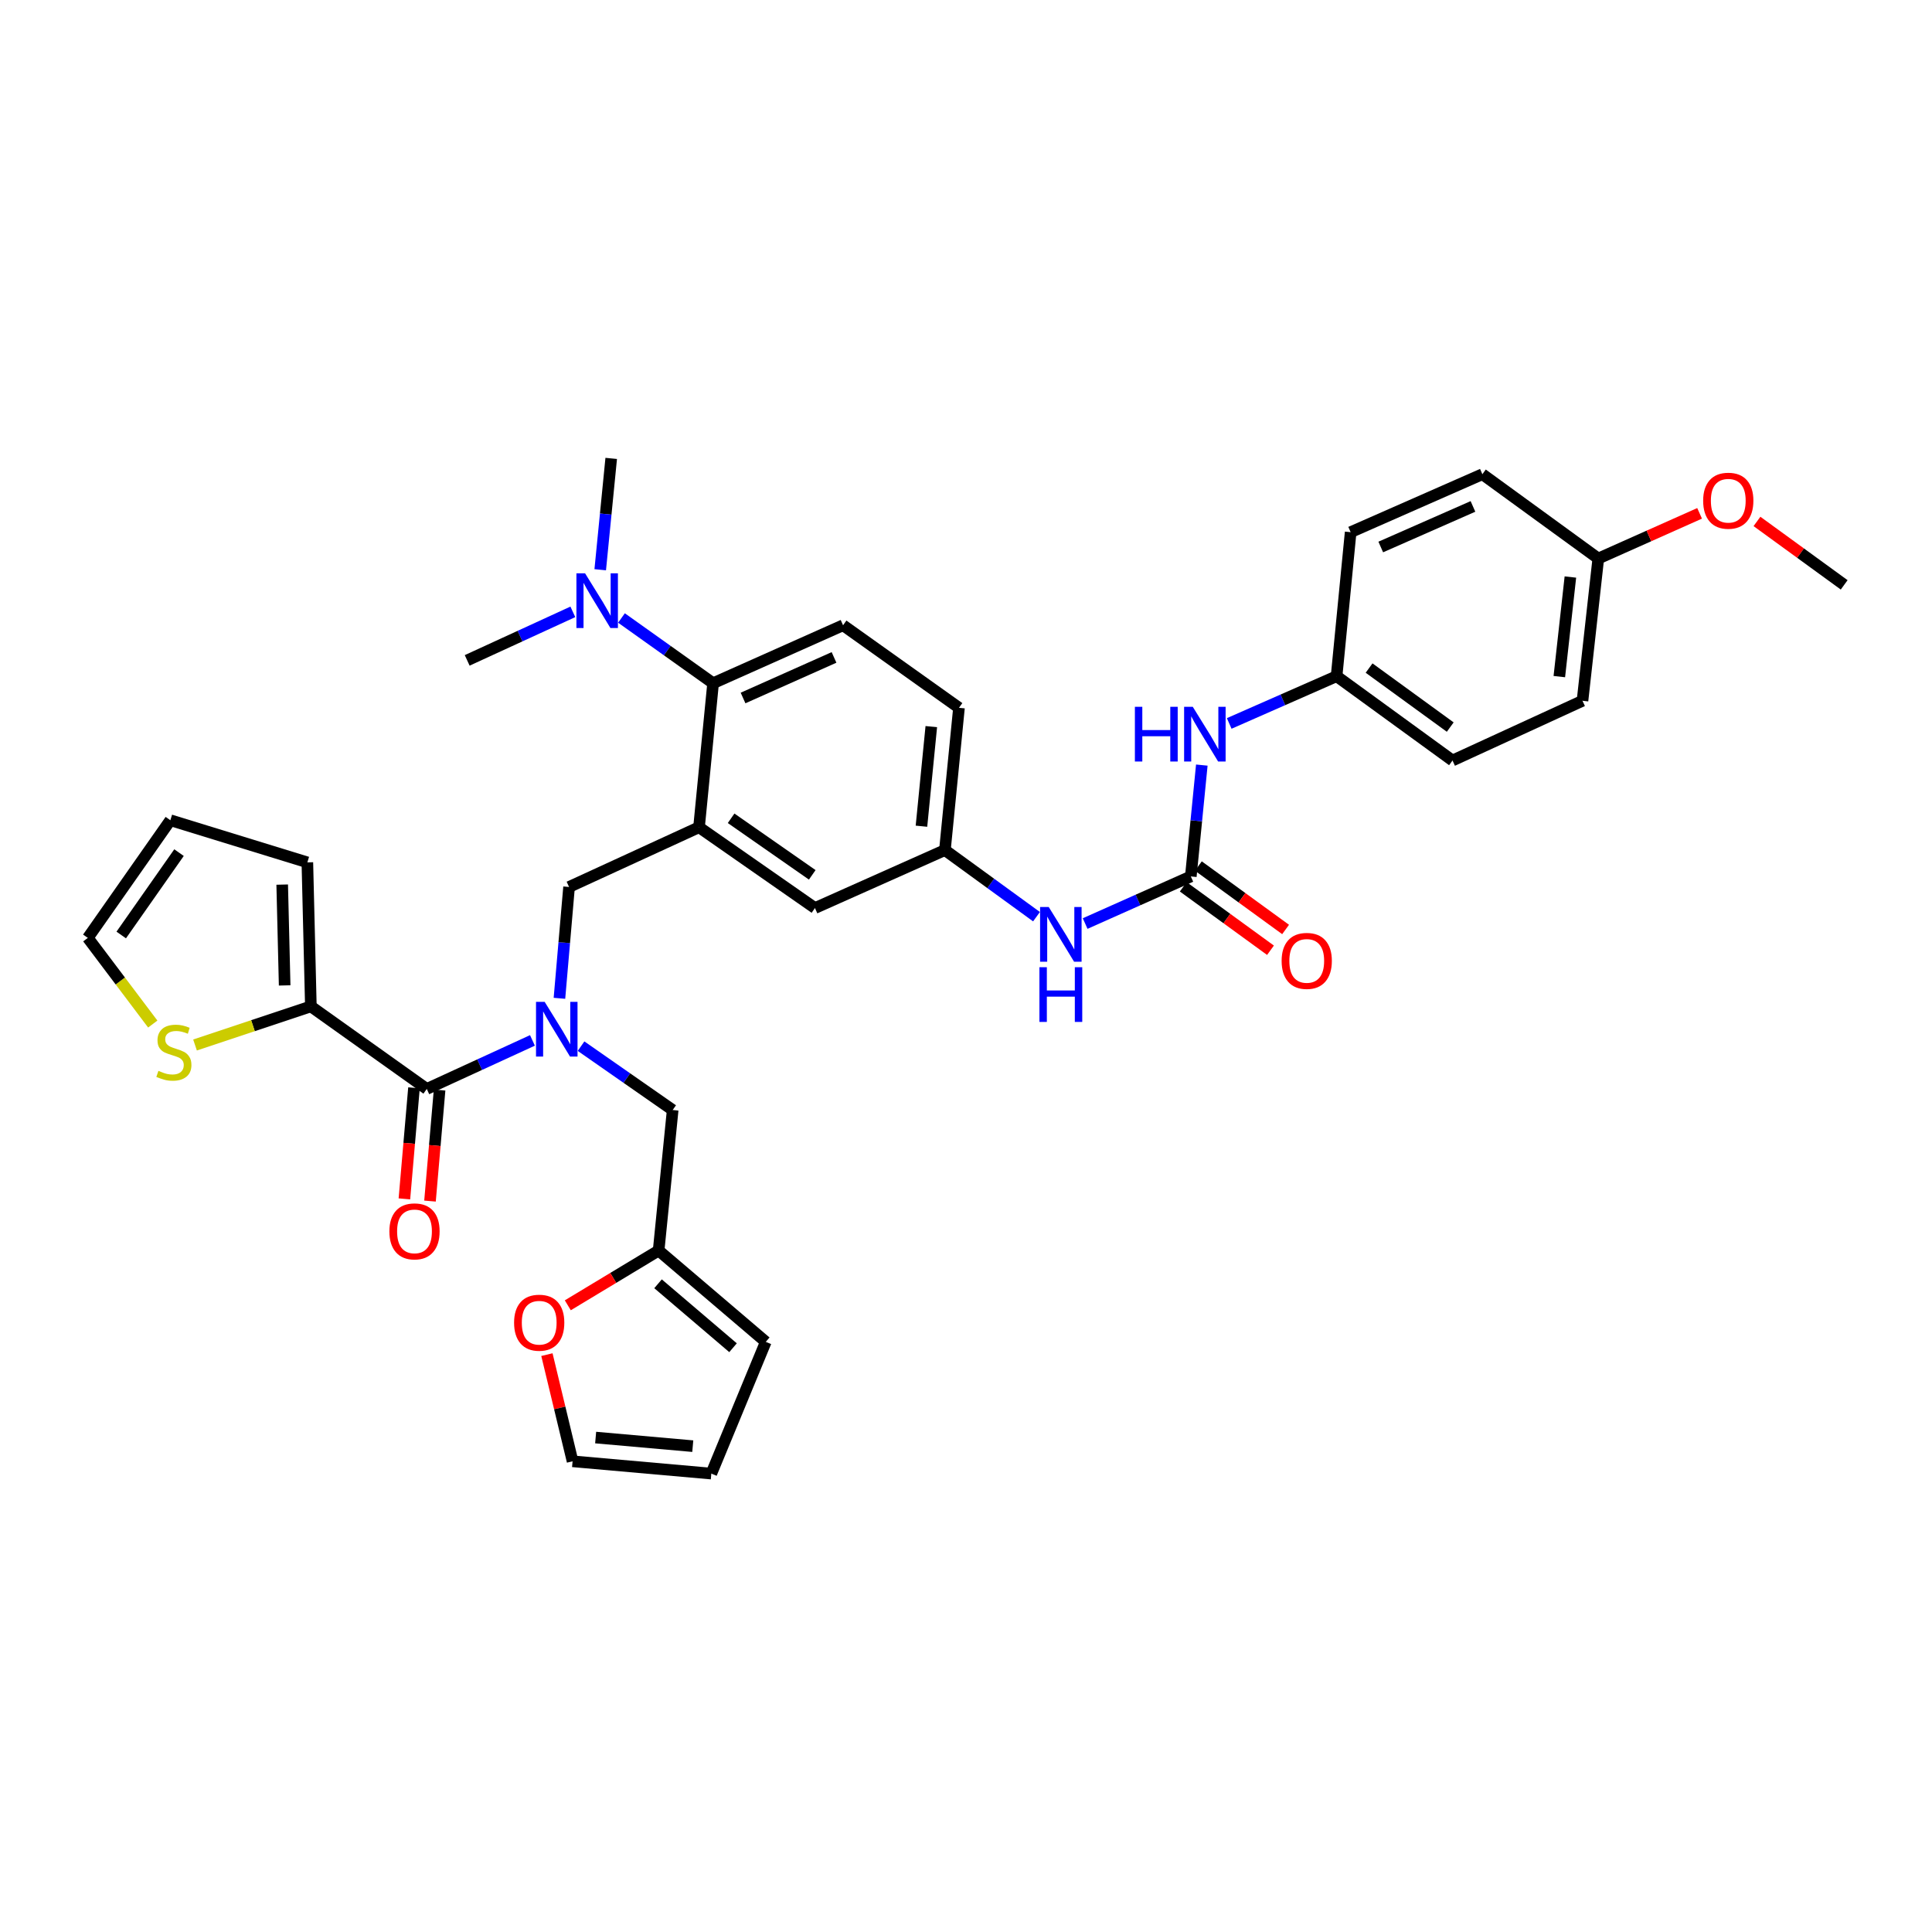 <?xml version='1.0' encoding='iso-8859-1'?>
<svg version='1.1' baseProfile='full'
              xmlns='http://www.w3.org/2000/svg'
                      xmlns:rdkit='http://www.rdkit.org/xml'
                      xmlns:xlink='http://www.w3.org/1999/xlink'
                  xml:space='preserve'
width='1000px' height='1000px' viewBox='0 0 1000 1000'>
<!-- END OF HEADER -->
<rect style='opacity:1.0;fill:#FFFFFF;stroke:none' width='1000' height='1000' x='0' y='0'> </rect>
<path class='bond-0' d='M 536.493,474.475 L 512.79,457.237' style='fill:none;fill-rule:evenodd;stroke:#0000FF;stroke-width:6px;stroke-linecap:butt;stroke-linejoin:miter;stroke-opacity:1' />
<path class='bond-0' d='M 512.79,457.237 L 489.087,439.999' style='fill:none;fill-rule:evenodd;stroke:#000000;stroke-width:6px;stroke-linecap:butt;stroke-linejoin:miter;stroke-opacity:1' />
<path class='bond-1' d='M 561.67,478.025 L 589.018,465.832' style='fill:none;fill-rule:evenodd;stroke:#0000FF;stroke-width:6px;stroke-linecap:butt;stroke-linejoin:miter;stroke-opacity:1' />
<path class='bond-1' d='M 589.018,465.832 L 616.366,453.638' style='fill:none;fill-rule:evenodd;stroke:#000000;stroke-width:6px;stroke-linecap:butt;stroke-linejoin:miter;stroke-opacity:1' />
<path class='bond-2' d='M 819.095,362.725 L 827.274,289.092' style='fill:none;fill-rule:evenodd;stroke:#000000;stroke-width:6px;stroke-linecap:butt;stroke-linejoin:miter;stroke-opacity:1' />
<path class='bond-2' d='M 807.104,350.212 L 812.829,298.669' style='fill:none;fill-rule:evenodd;stroke:#000000;stroke-width:6px;stroke-linecap:butt;stroke-linejoin:miter;stroke-opacity:1' />
<path class='bond-3' d='M 819.095,362.725 L 751.817,393.637' style='fill:none;fill-rule:evenodd;stroke:#000000;stroke-width:6px;stroke-linecap:butt;stroke-linejoin:miter;stroke-opacity:1' />
<path class='bond-4' d='M 612.455,459.016 L 635.028,475.432' style='fill:none;fill-rule:evenodd;stroke:#000000;stroke-width:6px;stroke-linecap:butt;stroke-linejoin:miter;stroke-opacity:1' />
<path class='bond-4' d='M 635.028,475.432 L 657.601,491.848' style='fill:none;fill-rule:evenodd;stroke:#FF0000;stroke-width:6px;stroke-linecap:butt;stroke-linejoin:miter;stroke-opacity:1' />
<path class='bond-4' d='M 620.277,448.26 L 642.85,464.677' style='fill:none;fill-rule:evenodd;stroke:#000000;stroke-width:6px;stroke-linecap:butt;stroke-linejoin:miter;stroke-opacity:1' />
<path class='bond-4' d='M 642.85,464.677 L 665.423,481.093' style='fill:none;fill-rule:evenodd;stroke:#FF0000;stroke-width:6px;stroke-linecap:butt;stroke-linejoin:miter;stroke-opacity:1' />
<path class='bond-5' d='M 616.366,453.638 L 619.211,424.823' style='fill:none;fill-rule:evenodd;stroke:#000000;stroke-width:6px;stroke-linecap:butt;stroke-linejoin:miter;stroke-opacity:1' />
<path class='bond-5' d='M 619.211,424.823 L 622.056,396.009' style='fill:none;fill-rule:evenodd;stroke:#0000FF;stroke-width:6px;stroke-linecap:butt;stroke-linejoin:miter;stroke-opacity:1' />
<path class='bond-6' d='M 636.239,374.454 L 664.027,362.228' style='fill:none;fill-rule:evenodd;stroke:#0000FF;stroke-width:6px;stroke-linecap:butt;stroke-linejoin:miter;stroke-opacity:1' />
<path class='bond-6' d='M 664.027,362.228 L 691.816,350.002' style='fill:none;fill-rule:evenodd;stroke:#000000;stroke-width:6px;stroke-linecap:butt;stroke-linejoin:miter;stroke-opacity:1' />
<path class='bond-7' d='M 827.274,289.092 L 767.273,245.45' style='fill:none;fill-rule:evenodd;stroke:#000000;stroke-width:6px;stroke-linecap:butt;stroke-linejoin:miter;stroke-opacity:1' />
<path class='bond-8' d='M 827.274,289.092 L 853.492,277.4' style='fill:none;fill-rule:evenodd;stroke:#000000;stroke-width:6px;stroke-linecap:butt;stroke-linejoin:miter;stroke-opacity:1' />
<path class='bond-8' d='M 853.492,277.4 L 879.71,265.707' style='fill:none;fill-rule:evenodd;stroke:#FF0000;stroke-width:6px;stroke-linecap:butt;stroke-linejoin:miter;stroke-opacity:1' />
<path class='bond-9' d='M 767.273,245.45 L 699.094,275.454' style='fill:none;fill-rule:evenodd;stroke:#000000;stroke-width:6px;stroke-linecap:butt;stroke-linejoin:miter;stroke-opacity:1' />
<path class='bond-9' d='M 762.403,262.123 L 714.677,283.125' style='fill:none;fill-rule:evenodd;stroke:#000000;stroke-width:6px;stroke-linecap:butt;stroke-linejoin:miter;stroke-opacity:1' />
<path class='bond-10' d='M 160.905,520.909 L 130.926,530.902' style='fill:none;fill-rule:evenodd;stroke:#000000;stroke-width:6px;stroke-linecap:butt;stroke-linejoin:miter;stroke-opacity:1' />
<path class='bond-10' d='M 130.926,530.902 L 100.947,540.895' style='fill:none;fill-rule:evenodd;stroke:#CCCC00;stroke-width:6px;stroke-linecap:butt;stroke-linejoin:miter;stroke-opacity:1' />
<path class='bond-11' d='M 160.905,520.909 L 159.087,446.361' style='fill:none;fill-rule:evenodd;stroke:#000000;stroke-width:6px;stroke-linecap:butt;stroke-linejoin:miter;stroke-opacity:1' />
<path class='bond-11' d='M 147.337,510.051 L 146.065,457.867' style='fill:none;fill-rule:evenodd;stroke:#000000;stroke-width:6px;stroke-linecap:butt;stroke-linejoin:miter;stroke-opacity:1' />
<path class='bond-12' d='M 160.905,520.909 L 220.905,563.636' style='fill:none;fill-rule:evenodd;stroke:#000000;stroke-width:6px;stroke-linecap:butt;stroke-linejoin:miter;stroke-opacity:1' />
<path class='bond-13' d='M 289.567,516.723 L 292.056,487.907' style='fill:none;fill-rule:evenodd;stroke:#0000FF;stroke-width:6px;stroke-linecap:butt;stroke-linejoin:miter;stroke-opacity:1' />
<path class='bond-13' d='M 292.056,487.907 L 294.545,459.091' style='fill:none;fill-rule:evenodd;stroke:#000000;stroke-width:6px;stroke-linecap:butt;stroke-linejoin:miter;stroke-opacity:1' />
<path class='bond-14' d='M 275.593,538.514 L 248.249,551.075' style='fill:none;fill-rule:evenodd;stroke:#0000FF;stroke-width:6px;stroke-linecap:butt;stroke-linejoin:miter;stroke-opacity:1' />
<path class='bond-14' d='M 248.249,551.075 L 220.905,563.636' style='fill:none;fill-rule:evenodd;stroke:#000000;stroke-width:6px;stroke-linecap:butt;stroke-linejoin:miter;stroke-opacity:1' />
<path class='bond-15' d='M 300.752,541.491 L 324.464,558.02' style='fill:none;fill-rule:evenodd;stroke:#0000FF;stroke-width:6px;stroke-linecap:butt;stroke-linejoin:miter;stroke-opacity:1' />
<path class='bond-15' d='M 324.464,558.02 L 348.177,574.548' style='fill:none;fill-rule:evenodd;stroke:#000000;stroke-width:6px;stroke-linecap:butt;stroke-linejoin:miter;stroke-opacity:1' />
<path class='bond-16' d='M 214.281,563.063 L 211.798,591.799' style='fill:none;fill-rule:evenodd;stroke:#000000;stroke-width:6px;stroke-linecap:butt;stroke-linejoin:miter;stroke-opacity:1' />
<path class='bond-16' d='M 211.798,591.799 L 209.316,620.535' style='fill:none;fill-rule:evenodd;stroke:#FF0000;stroke-width:6px;stroke-linecap:butt;stroke-linejoin:miter;stroke-opacity:1' />
<path class='bond-16' d='M 227.53,564.208 L 225.048,592.944' style='fill:none;fill-rule:evenodd;stroke:#000000;stroke-width:6px;stroke-linecap:butt;stroke-linejoin:miter;stroke-opacity:1' />
<path class='bond-16' d='M 225.048,592.944 L 222.566,621.68' style='fill:none;fill-rule:evenodd;stroke:#FF0000;stroke-width:6px;stroke-linecap:butt;stroke-linejoin:miter;stroke-opacity:1' />
<path class='bond-17' d='M 79.069,530.045 L 62.262,507.749' style='fill:none;fill-rule:evenodd;stroke:#CCCC00;stroke-width:6px;stroke-linecap:butt;stroke-linejoin:miter;stroke-opacity:1' />
<path class='bond-17' d='M 62.262,507.749 L 45.455,485.452' style='fill:none;fill-rule:evenodd;stroke:#000000;stroke-width:6px;stroke-linecap:butt;stroke-linejoin:miter;stroke-opacity:1' />
<path class='bond-18' d='M 159.087,446.361 L 88.181,424.543' style='fill:none;fill-rule:evenodd;stroke:#000000;stroke-width:6px;stroke-linecap:butt;stroke-linejoin:miter;stroke-opacity:1' />
<path class='bond-19' d='M 340.907,647.272 L 317.4,661.446' style='fill:none;fill-rule:evenodd;stroke:#000000;stroke-width:6px;stroke-linecap:butt;stroke-linejoin:miter;stroke-opacity:1' />
<path class='bond-19' d='M 317.4,661.446 L 293.893,675.619' style='fill:none;fill-rule:evenodd;stroke:#FF0000;stroke-width:6px;stroke-linecap:butt;stroke-linejoin:miter;stroke-opacity:1' />
<path class='bond-20' d='M 340.907,647.272 L 396.364,694.55' style='fill:none;fill-rule:evenodd;stroke:#000000;stroke-width:6px;stroke-linecap:butt;stroke-linejoin:miter;stroke-opacity:1' />
<path class='bond-20' d='M 340.598,664.484 L 379.417,697.579' style='fill:none;fill-rule:evenodd;stroke:#000000;stroke-width:6px;stroke-linecap:butt;stroke-linejoin:miter;stroke-opacity:1' />
<path class='bond-21' d='M 340.907,647.272 L 348.177,574.548' style='fill:none;fill-rule:evenodd;stroke:#000000;stroke-width:6px;stroke-linecap:butt;stroke-linejoin:miter;stroke-opacity:1' />
<path class='bond-22' d='M 294.545,459.091 L 361.816,428.178' style='fill:none;fill-rule:evenodd;stroke:#000000;stroke-width:6px;stroke-linecap:butt;stroke-linejoin:miter;stroke-opacity:1' />
<path class='bond-23' d='M 283.083,701.153 L 289.723,728.76' style='fill:none;fill-rule:evenodd;stroke:#FF0000;stroke-width:6px;stroke-linecap:butt;stroke-linejoin:miter;stroke-opacity:1' />
<path class='bond-23' d='M 289.723,728.76 L 296.363,756.368' style='fill:none;fill-rule:evenodd;stroke:#000000;stroke-width:6px;stroke-linecap:butt;stroke-linejoin:miter;stroke-opacity:1' />
<path class='bond-24' d='M 316.363,237.271 L 313.518,266.085' style='fill:none;fill-rule:evenodd;stroke:#000000;stroke-width:6px;stroke-linecap:butt;stroke-linejoin:miter;stroke-opacity:1' />
<path class='bond-24' d='M 313.518,266.085 L 310.673,294.9' style='fill:none;fill-rule:evenodd;stroke:#0000FF;stroke-width:6px;stroke-linecap:butt;stroke-linejoin:miter;stroke-opacity:1' />
<path class='bond-25' d='M 296.502,316.694 L 269.158,329.255' style='fill:none;fill-rule:evenodd;stroke:#0000FF;stroke-width:6px;stroke-linecap:butt;stroke-linejoin:miter;stroke-opacity:1' />
<path class='bond-25' d='M 269.158,329.255 L 241.814,341.816' style='fill:none;fill-rule:evenodd;stroke:#000000;stroke-width:6px;stroke-linecap:butt;stroke-linejoin:miter;stroke-opacity:1' />
<path class='bond-26' d='M 321.674,319.87 L 345.384,336.753' style='fill:none;fill-rule:evenodd;stroke:#0000FF;stroke-width:6px;stroke-linecap:butt;stroke-linejoin:miter;stroke-opacity:1' />
<path class='bond-26' d='M 345.384,336.753 L 369.093,353.637' style='fill:none;fill-rule:evenodd;stroke:#000000;stroke-width:6px;stroke-linecap:butt;stroke-linejoin:miter;stroke-opacity:1' />
<path class='bond-27' d='M 489.087,439.999 L 496.365,366.36' style='fill:none;fill-rule:evenodd;stroke:#000000;stroke-width:6px;stroke-linecap:butt;stroke-linejoin:miter;stroke-opacity:1' />
<path class='bond-27' d='M 476.945,427.645 L 482.039,376.098' style='fill:none;fill-rule:evenodd;stroke:#000000;stroke-width:6px;stroke-linecap:butt;stroke-linejoin:miter;stroke-opacity:1' />
<path class='bond-28' d='M 489.087,439.999 L 421.817,470.003' style='fill:none;fill-rule:evenodd;stroke:#000000;stroke-width:6px;stroke-linecap:butt;stroke-linejoin:miter;stroke-opacity:1' />
<path class='bond-29' d='M 496.365,366.36 L 436.364,323.633' style='fill:none;fill-rule:evenodd;stroke:#000000;stroke-width:6px;stroke-linecap:butt;stroke-linejoin:miter;stroke-opacity:1' />
<path class='bond-30' d='M 436.364,323.633 L 369.093,353.637' style='fill:none;fill-rule:evenodd;stroke:#000000;stroke-width:6px;stroke-linecap:butt;stroke-linejoin:miter;stroke-opacity:1' />
<path class='bond-30' d='M 431.691,340.279 L 384.601,361.282' style='fill:none;fill-rule:evenodd;stroke:#000000;stroke-width:6px;stroke-linecap:butt;stroke-linejoin:miter;stroke-opacity:1' />
<path class='bond-31' d='M 369.093,353.637 L 361.816,428.178' style='fill:none;fill-rule:evenodd;stroke:#000000;stroke-width:6px;stroke-linecap:butt;stroke-linejoin:miter;stroke-opacity:1' />
<path class='bond-32' d='M 361.816,428.178 L 421.817,470.003' style='fill:none;fill-rule:evenodd;stroke:#000000;stroke-width:6px;stroke-linecap:butt;stroke-linejoin:miter;stroke-opacity:1' />
<path class='bond-32' d='M 378.421,423.542 L 420.422,452.82' style='fill:none;fill-rule:evenodd;stroke:#000000;stroke-width:6px;stroke-linecap:butt;stroke-linejoin:miter;stroke-opacity:1' />
<path class='bond-33' d='M 396.364,694.55 L 368.177,762.729' style='fill:none;fill-rule:evenodd;stroke:#000000;stroke-width:6px;stroke-linecap:butt;stroke-linejoin:miter;stroke-opacity:1' />
<path class='bond-34' d='M 296.363,756.368 L 368.177,762.729' style='fill:none;fill-rule:evenodd;stroke:#000000;stroke-width:6px;stroke-linecap:butt;stroke-linejoin:miter;stroke-opacity:1' />
<path class='bond-34' d='M 308.308,744.075 L 358.578,748.528' style='fill:none;fill-rule:evenodd;stroke:#000000;stroke-width:6px;stroke-linecap:butt;stroke-linejoin:miter;stroke-opacity:1' />
<path class='bond-35' d='M 45.455,485.452 L 88.181,424.543' style='fill:none;fill-rule:evenodd;stroke:#000000;stroke-width:6px;stroke-linecap:butt;stroke-linejoin:miter;stroke-opacity:1' />
<path class='bond-35' d='M 62.751,483.953 L 92.66,441.317' style='fill:none;fill-rule:evenodd;stroke:#000000;stroke-width:6px;stroke-linecap:butt;stroke-linejoin:miter;stroke-opacity:1' />
<path class='bond-36' d='M 699.094,275.454 L 691.816,350.002' style='fill:none;fill-rule:evenodd;stroke:#000000;stroke-width:6px;stroke-linecap:butt;stroke-linejoin:miter;stroke-opacity:1' />
<path class='bond-37' d='M 691.816,350.002 L 751.817,393.637' style='fill:none;fill-rule:evenodd;stroke:#000000;stroke-width:6px;stroke-linecap:butt;stroke-linejoin:miter;stroke-opacity:1' />
<path class='bond-37' d='M 708.638,345.792 L 750.639,376.337' style='fill:none;fill-rule:evenodd;stroke:#000000;stroke-width:6px;stroke-linecap:butt;stroke-linejoin:miter;stroke-opacity:1' />
<path class='bond-38' d='M 909.407,269.893 L 931.976,286.308' style='fill:none;fill-rule:evenodd;stroke:#FF0000;stroke-width:6px;stroke-linecap:butt;stroke-linejoin:miter;stroke-opacity:1' />
<path class='bond-38' d='M 931.976,286.308 L 954.545,302.724' style='fill:none;fill-rule:evenodd;stroke:#000000;stroke-width:6px;stroke-linecap:butt;stroke-linejoin:miter;stroke-opacity:1' />
<path  class='atom-0' d='M 542.828 469.475
L 552.108 484.475
Q 553.028 485.955, 554.508 488.635
Q 555.988 491.315, 556.068 491.475
L 556.068 469.475
L 559.828 469.475
L 559.828 497.795
L 555.948 497.795
L 545.988 481.395
Q 544.828 479.475, 543.588 477.275
Q 542.388 475.075, 542.028 474.395
L 542.028 497.795
L 538.348 497.795
L 538.348 469.475
L 542.828 469.475
' fill='#0000FF'/>
<path  class='atom-0' d='M 538.008 500.627
L 541.848 500.627
L 541.848 512.667
L 556.328 512.667
L 556.328 500.627
L 560.168 500.627
L 560.168 528.947
L 556.328 528.947
L 556.328 515.867
L 541.848 515.867
L 541.848 528.947
L 538.008 528.947
L 538.008 500.627
' fill='#0000FF'/>
<path  class='atom-3' d='M 663.367 497.354
Q 663.367 490.554, 666.727 486.754
Q 670.087 482.954, 676.367 482.954
Q 682.647 482.954, 686.007 486.754
Q 689.367 490.554, 689.367 497.354
Q 689.367 504.234, 685.967 508.154
Q 682.567 512.034, 676.367 512.034
Q 670.127 512.034, 666.727 508.154
Q 663.367 504.274, 663.367 497.354
M 676.367 508.834
Q 680.687 508.834, 683.007 505.954
Q 685.367 503.034, 685.367 497.354
Q 685.367 491.794, 683.007 488.994
Q 680.687 486.154, 676.367 486.154
Q 672.047 486.154, 669.687 488.954
Q 667.367 491.754, 667.367 497.354
Q 667.367 503.074, 669.687 505.954
Q 672.047 508.834, 676.367 508.834
' fill='#FF0000'/>
<path  class='atom-4' d='M 587.416 365.839
L 591.256 365.839
L 591.256 377.879
L 605.736 377.879
L 605.736 365.839
L 609.576 365.839
L 609.576 394.159
L 605.736 394.159
L 605.736 381.079
L 591.256 381.079
L 591.256 394.159
L 587.416 394.159
L 587.416 365.839
' fill='#0000FF'/>
<path  class='atom-4' d='M 617.376 365.839
L 626.656 380.839
Q 627.576 382.319, 629.056 384.999
Q 630.536 387.679, 630.616 387.839
L 630.616 365.839
L 634.376 365.839
L 634.376 394.159
L 630.496 394.159
L 620.536 377.759
Q 619.376 375.839, 618.136 373.639
Q 616.936 371.439, 616.576 370.759
L 616.576 394.159
L 612.896 394.159
L 612.896 365.839
L 617.376 365.839
' fill='#0000FF'/>
<path  class='atom-8' d='M 281.924 518.57
L 291.204 533.57
Q 292.124 535.05, 293.604 537.73
Q 295.084 540.41, 295.164 540.57
L 295.164 518.57
L 298.924 518.57
L 298.924 546.89
L 295.044 546.89
L 285.084 530.49
Q 283.924 528.57, 282.684 526.37
Q 281.484 524.17, 281.124 523.49
L 281.124 546.89
L 277.444 546.89
L 277.444 518.57
L 281.924 518.57
' fill='#0000FF'/>
<path  class='atom-10' d='M 201.544 637.355
Q 201.544 630.555, 204.904 626.755
Q 208.264 622.955, 214.544 622.955
Q 220.824 622.955, 224.184 626.755
Q 227.544 630.555, 227.544 637.355
Q 227.544 644.235, 224.144 648.155
Q 220.744 652.035, 214.544 652.035
Q 208.304 652.035, 204.904 648.155
Q 201.544 644.275, 201.544 637.355
M 214.544 648.835
Q 218.864 648.835, 221.184 645.955
Q 223.544 643.035, 223.544 637.355
Q 223.544 631.795, 221.184 628.995
Q 218.864 626.155, 214.544 626.155
Q 210.224 626.155, 207.864 628.955
Q 205.544 631.755, 205.544 637.355
Q 205.544 643.075, 207.864 645.955
Q 210.224 648.835, 214.544 648.835
' fill='#FF0000'/>
<path  class='atom-11' d='M 81.999 554.264
Q 82.319 554.384, 83.639 554.944
Q 84.959 555.504, 86.399 555.864
Q 87.879 556.184, 89.319 556.184
Q 91.999 556.184, 93.559 554.904
Q 95.119 553.584, 95.119 551.304
Q 95.119 549.744, 94.319 548.784
Q 93.559 547.824, 92.359 547.304
Q 91.159 546.784, 89.159 546.184
Q 86.639 545.424, 85.119 544.704
Q 83.639 543.984, 82.559 542.464
Q 81.519 540.944, 81.519 538.384
Q 81.519 534.824, 83.919 532.624
Q 86.359 530.424, 91.159 530.424
Q 94.439 530.424, 98.159 531.984
L 97.239 535.064
Q 93.839 533.664, 91.279 533.664
Q 88.519 533.664, 86.999 534.824
Q 85.479 535.944, 85.519 537.904
Q 85.519 539.424, 86.279 540.344
Q 87.079 541.264, 88.199 541.784
Q 89.359 542.304, 91.279 542.904
Q 93.839 543.704, 95.359 544.504
Q 96.879 545.304, 97.959 546.944
Q 99.079 548.544, 99.079 551.304
Q 99.079 555.224, 96.439 557.344
Q 93.839 559.424, 89.479 559.424
Q 86.959 559.424, 85.039 558.864
Q 83.159 558.344, 80.919 557.424
L 81.999 554.264
' fill='#CCCC00'/>
<path  class='atom-15' d='M 266.089 684.626
Q 266.089 677.826, 269.449 674.026
Q 272.809 670.226, 279.089 670.226
Q 285.369 670.226, 288.729 674.026
Q 292.089 677.826, 292.089 684.626
Q 292.089 691.506, 288.689 695.426
Q 285.289 699.306, 279.089 699.306
Q 272.849 699.306, 269.449 695.426
Q 266.089 691.546, 266.089 684.626
M 279.089 696.106
Q 283.409 696.106, 285.729 693.226
Q 288.089 690.306, 288.089 684.626
Q 288.089 679.066, 285.729 676.266
Q 283.409 673.426, 279.089 673.426
Q 274.769 673.426, 272.409 676.226
Q 270.089 679.026, 270.089 684.626
Q 270.089 690.346, 272.409 693.226
Q 274.769 696.106, 279.089 696.106
' fill='#FF0000'/>
<path  class='atom-17' d='M 302.833 296.75
L 312.113 311.75
Q 313.033 313.23, 314.513 315.91
Q 315.993 318.59, 316.073 318.75
L 316.073 296.75
L 319.833 296.75
L 319.833 325.07
L 315.953 325.07
L 305.993 308.67
Q 304.833 306.75, 303.593 304.55
Q 302.393 302.35, 302.033 301.67
L 302.033 325.07
L 298.353 325.07
L 298.353 296.75
L 302.833 296.75
' fill='#0000FF'/>
<path  class='atom-34' d='M 881.552 259.168
Q 881.552 252.368, 884.912 248.568
Q 888.272 244.768, 894.552 244.768
Q 900.832 244.768, 904.192 248.568
Q 907.552 252.368, 907.552 259.168
Q 907.552 266.048, 904.152 269.968
Q 900.752 273.848, 894.552 273.848
Q 888.312 273.848, 884.912 269.968
Q 881.552 266.088, 881.552 259.168
M 894.552 270.648
Q 898.872 270.648, 901.192 267.768
Q 903.552 264.848, 903.552 259.168
Q 903.552 253.608, 901.192 250.808
Q 898.872 247.968, 894.552 247.968
Q 890.232 247.968, 887.872 250.768
Q 885.552 253.568, 885.552 259.168
Q 885.552 264.888, 887.872 267.768
Q 890.232 270.648, 894.552 270.648
' fill='#FF0000'/>
</svg>
